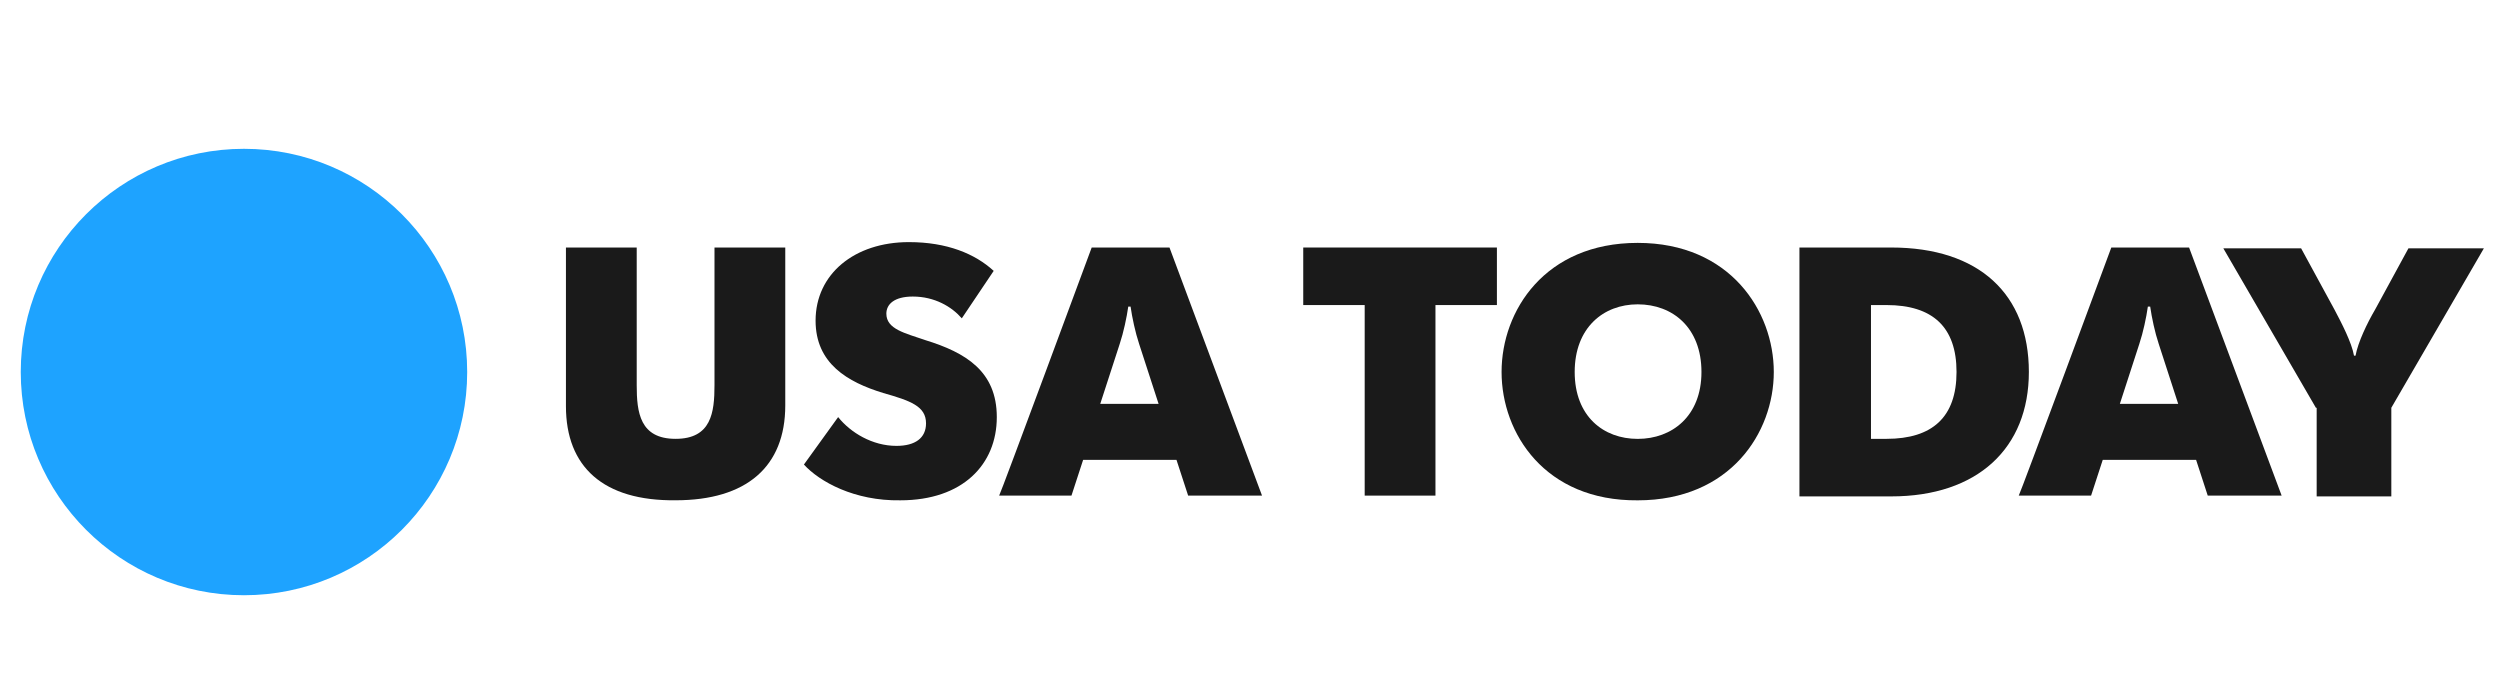<svg width="168" height="46" viewBox="0 0 168 46" fill="none" xmlns="http://www.w3.org/2000/svg">
<path d="M16.395 40C24.679 40 31.395 33.284 31.395 25C31.395 16.716 24.679 10 16.395 10C8.11 10 1.395 16.716 1.395 25C1.395 33.284 8.11 40 16.395 40Z" fill="#1EA3FF"/>
<path d="M38.031 27.295V16.633H42.787V25.884C42.787 27.713 42.996 29.49 45.401 29.49C47.805 29.49 48.014 27.713 48.014 25.884V16.633H52.77V27.243C52.77 31.372 50.157 33.619 45.401 33.619C40.54 33.671 38.031 31.372 38.031 27.295Z" fill="#1A1A1A"/>
<path d="M54.023 31.217L56.323 28.029C57.159 29.074 58.623 29.963 60.243 29.963C61.497 29.963 62.229 29.44 62.229 28.447C62.229 27.297 61.184 26.932 59.354 26.409C56.95 25.677 54.807 24.423 54.807 21.548C54.807 18.412 57.421 16.27 61.079 16.27C63.64 16.27 65.522 17.053 66.776 18.203L64.633 21.392C63.954 20.608 62.804 19.928 61.34 19.928C60.086 19.928 59.563 20.451 59.563 21.078C59.563 22.123 60.818 22.384 62.177 22.855C64.894 23.691 66.985 24.945 66.985 28.029C66.985 31.217 64.686 33.621 60.504 33.621C57.421 33.674 55.069 32.367 54.023 31.217Z" fill="#1A1A1A"/>
<path d="M73.362 16.633H78.589L84.808 33.305H79.843L79.059 30.901H72.787L72.003 33.305H67.143C67.195 33.305 73.362 16.633 73.362 16.633ZM77.857 27.138L76.55 23.114C76.289 22.33 76.08 21.337 75.975 20.605H75.819C75.714 21.337 75.505 22.33 75.244 23.114L73.937 27.138H77.857Z" fill="#1A1A1A"/>
<path d="M91.707 20.5H87.578V16.633H100.592V20.5H96.463V33.305H91.707V20.5Z" fill="#1A1A1A"/>
<path d="M100.906 24.998C100.906 20.869 103.833 16.322 110.053 16.322C116.272 16.322 119.199 20.922 119.199 24.998C119.199 29.075 116.272 33.622 110.053 33.622C103.833 33.674 100.906 29.127 100.906 24.998ZM114.338 24.998C114.338 22.019 112.405 20.451 110.053 20.451C107.753 20.451 105.819 22.019 105.819 24.998C105.819 27.977 107.753 29.493 110.053 29.493C112.352 29.493 114.338 27.977 114.338 24.998Z" fill="#1A1A1A"/>
<path d="M120.922 16.633H127.089C132.995 16.633 136.34 19.769 136.34 24.995C136.34 30.117 132.891 33.358 127.089 33.358H120.922V16.633V16.633ZM125.73 29.49H126.776C129.859 29.49 131.479 28.026 131.479 24.995C131.479 21.964 129.859 20.5 126.776 20.5H125.73V29.49V29.49Z" fill="#1A1A1A"/>
<path d="M141.88 16.633H147.106L153.326 33.305H148.36L147.577 30.901H141.305L140.521 33.305H135.66C135.712 33.305 141.88 16.633 141.88 16.633ZM146.374 27.138L145.068 23.114C144.806 22.33 144.597 21.337 144.493 20.605H144.336C144.232 21.337 144.023 22.33 143.761 23.114L142.455 27.138H146.374Z" fill="#1A1A1A"/>
<path d="M155.628 27.402L149.408 16.688H154.635L156.882 20.816C157.352 21.705 158.032 23.012 158.189 23.9H158.293C158.45 23.012 159.077 21.705 159.6 20.816L161.847 16.688H166.917L160.697 27.402V33.36H155.68V27.402H155.628Z" fill="#1A1A1A"/>
</svg>
